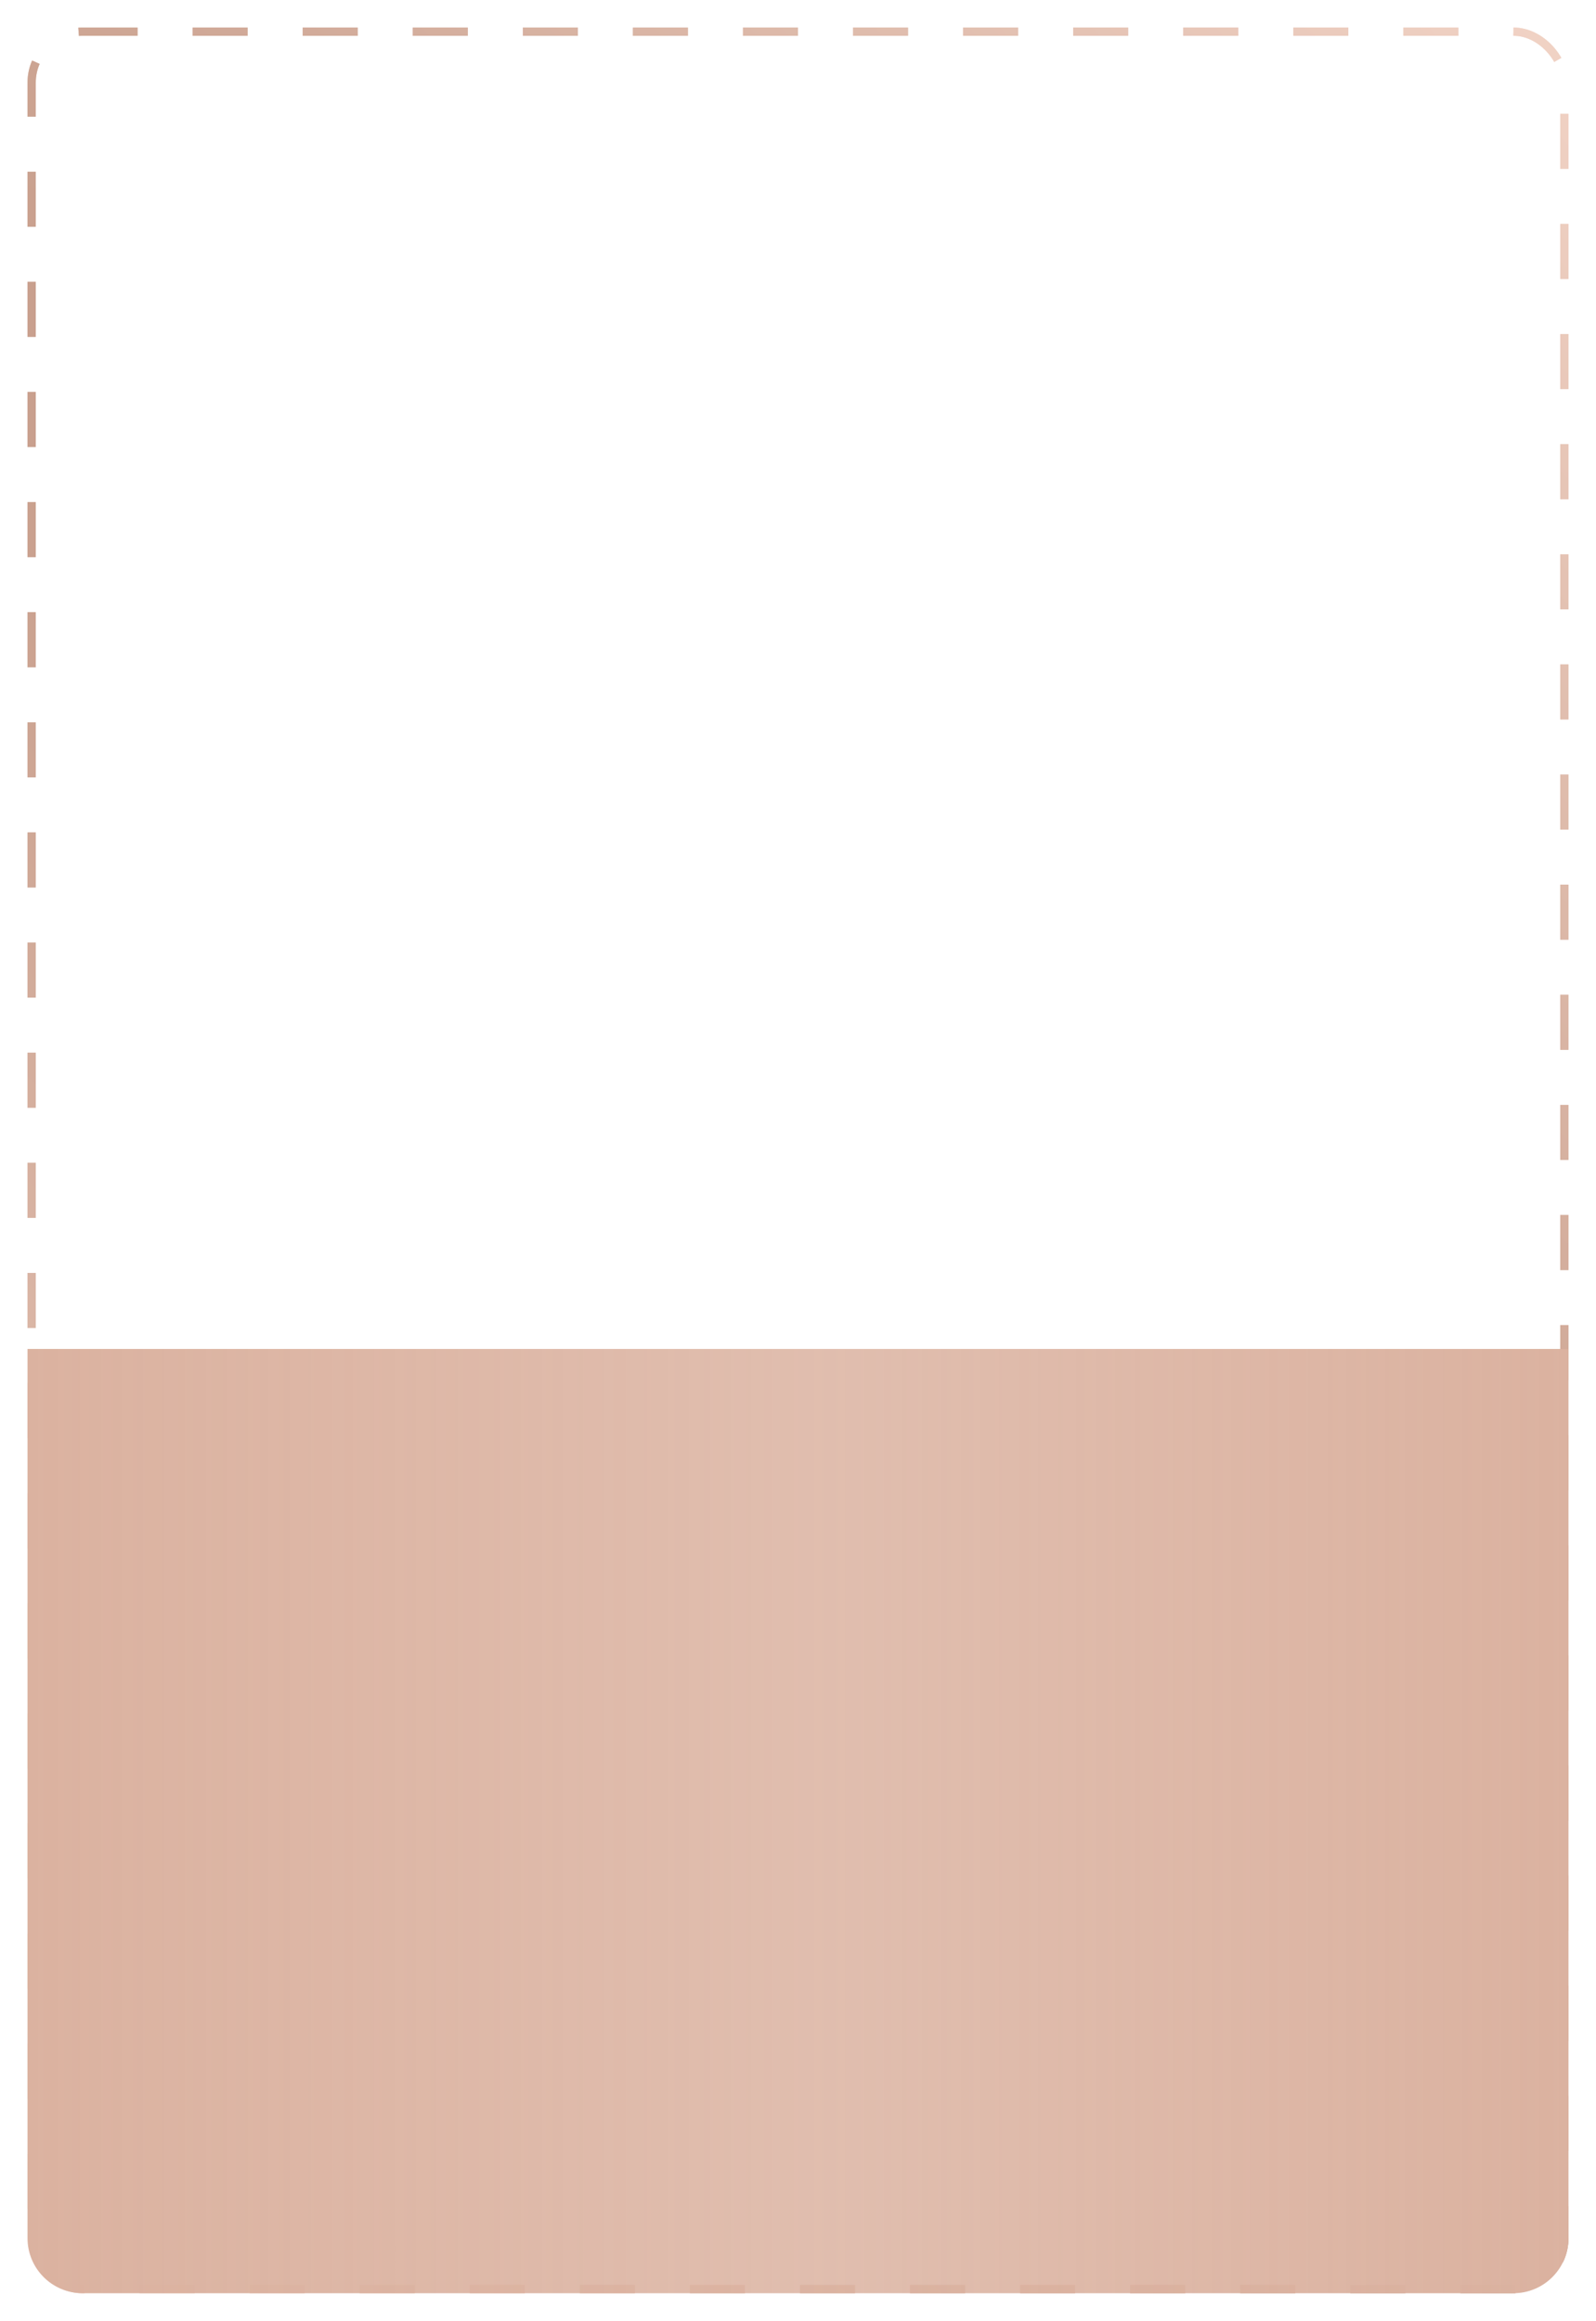 <?xml version="1.0" encoding="UTF-8"?> <svg xmlns="http://www.w3.org/2000/svg" width="580" height="843" viewBox="0 0 580 843" fill="none"> <g opacity="0.6" filter="url(#filter0_f_215_8)"> <rect x="11.5" y="11.5" width="557" height="820" rx="18.5" stroke="url(#paint0_radial_215_8)" stroke-width="3" stroke-dasharray="20 20"></rect> </g> <rect x="11.5" y="11.5" width="557" height="820" rx="18.5" stroke="url(#paint1_radial_215_8)" stroke-width="3" stroke-dasharray="20 20"></rect> <path d="M10 490H570V813C570 824.046 561.046 833 550 833H30C18.954 833 10 824.046 10 813V490Z" fill="url(#paint2_linear_215_8)"></path> <defs> <filter id="filter0_f_215_8" x="0" y="0" width="580" height="843" filterUnits="userSpaceOnUse" color-interpolation-filters="sRGB"> <feFlood flood-opacity="0" result="BackgroundImageFix"></feFlood> <feBlend mode="normal" in="SourceGraphic" in2="BackgroundImageFix" result="shape"></feBlend> <feGaussianBlur stdDeviation="5" result="effect1_foregroundBlur_215_8"></feGaussianBlur> </filter> <radialGradient id="paint0_radial_215_8" cx="0" cy="0" r="1" gradientUnits="userSpaceOnUse" gradientTransform="translate(290 421.5) rotate(-43.885) scale(919.621 4566.09)"> <stop stop-color="#C29784"></stop> <stop offset="0.57" stop-color="#F6D9CC"></stop> <stop offset="1" stop-color="#DBB4A3"></stop> </radialGradient> <radialGradient id="paint1_radial_215_8" cx="0" cy="0" r="1" gradientUnits="userSpaceOnUse" gradientTransform="translate(290 421.5) rotate(-43.885) scale(919.621 4566.09)"> <stop stop-color="#C29784"></stop> <stop offset="0.57" stop-color="#F6D9CC"></stop> <stop offset="1" stop-color="#DBB4A3"></stop> </radialGradient> <linearGradient id="paint2_linear_215_8" x1="10" y1="533.09" x2="570" y2="533.09" gradientUnits="userSpaceOnUse"> <stop stop-color="#DBB2A0"></stop> <stop offset="0.521" stop-color="#DBB2A0" stop-opacity="0.85"></stop> <stop offset="1" stop-color="#DBB2A0"></stop> </linearGradient> </defs> </svg> 